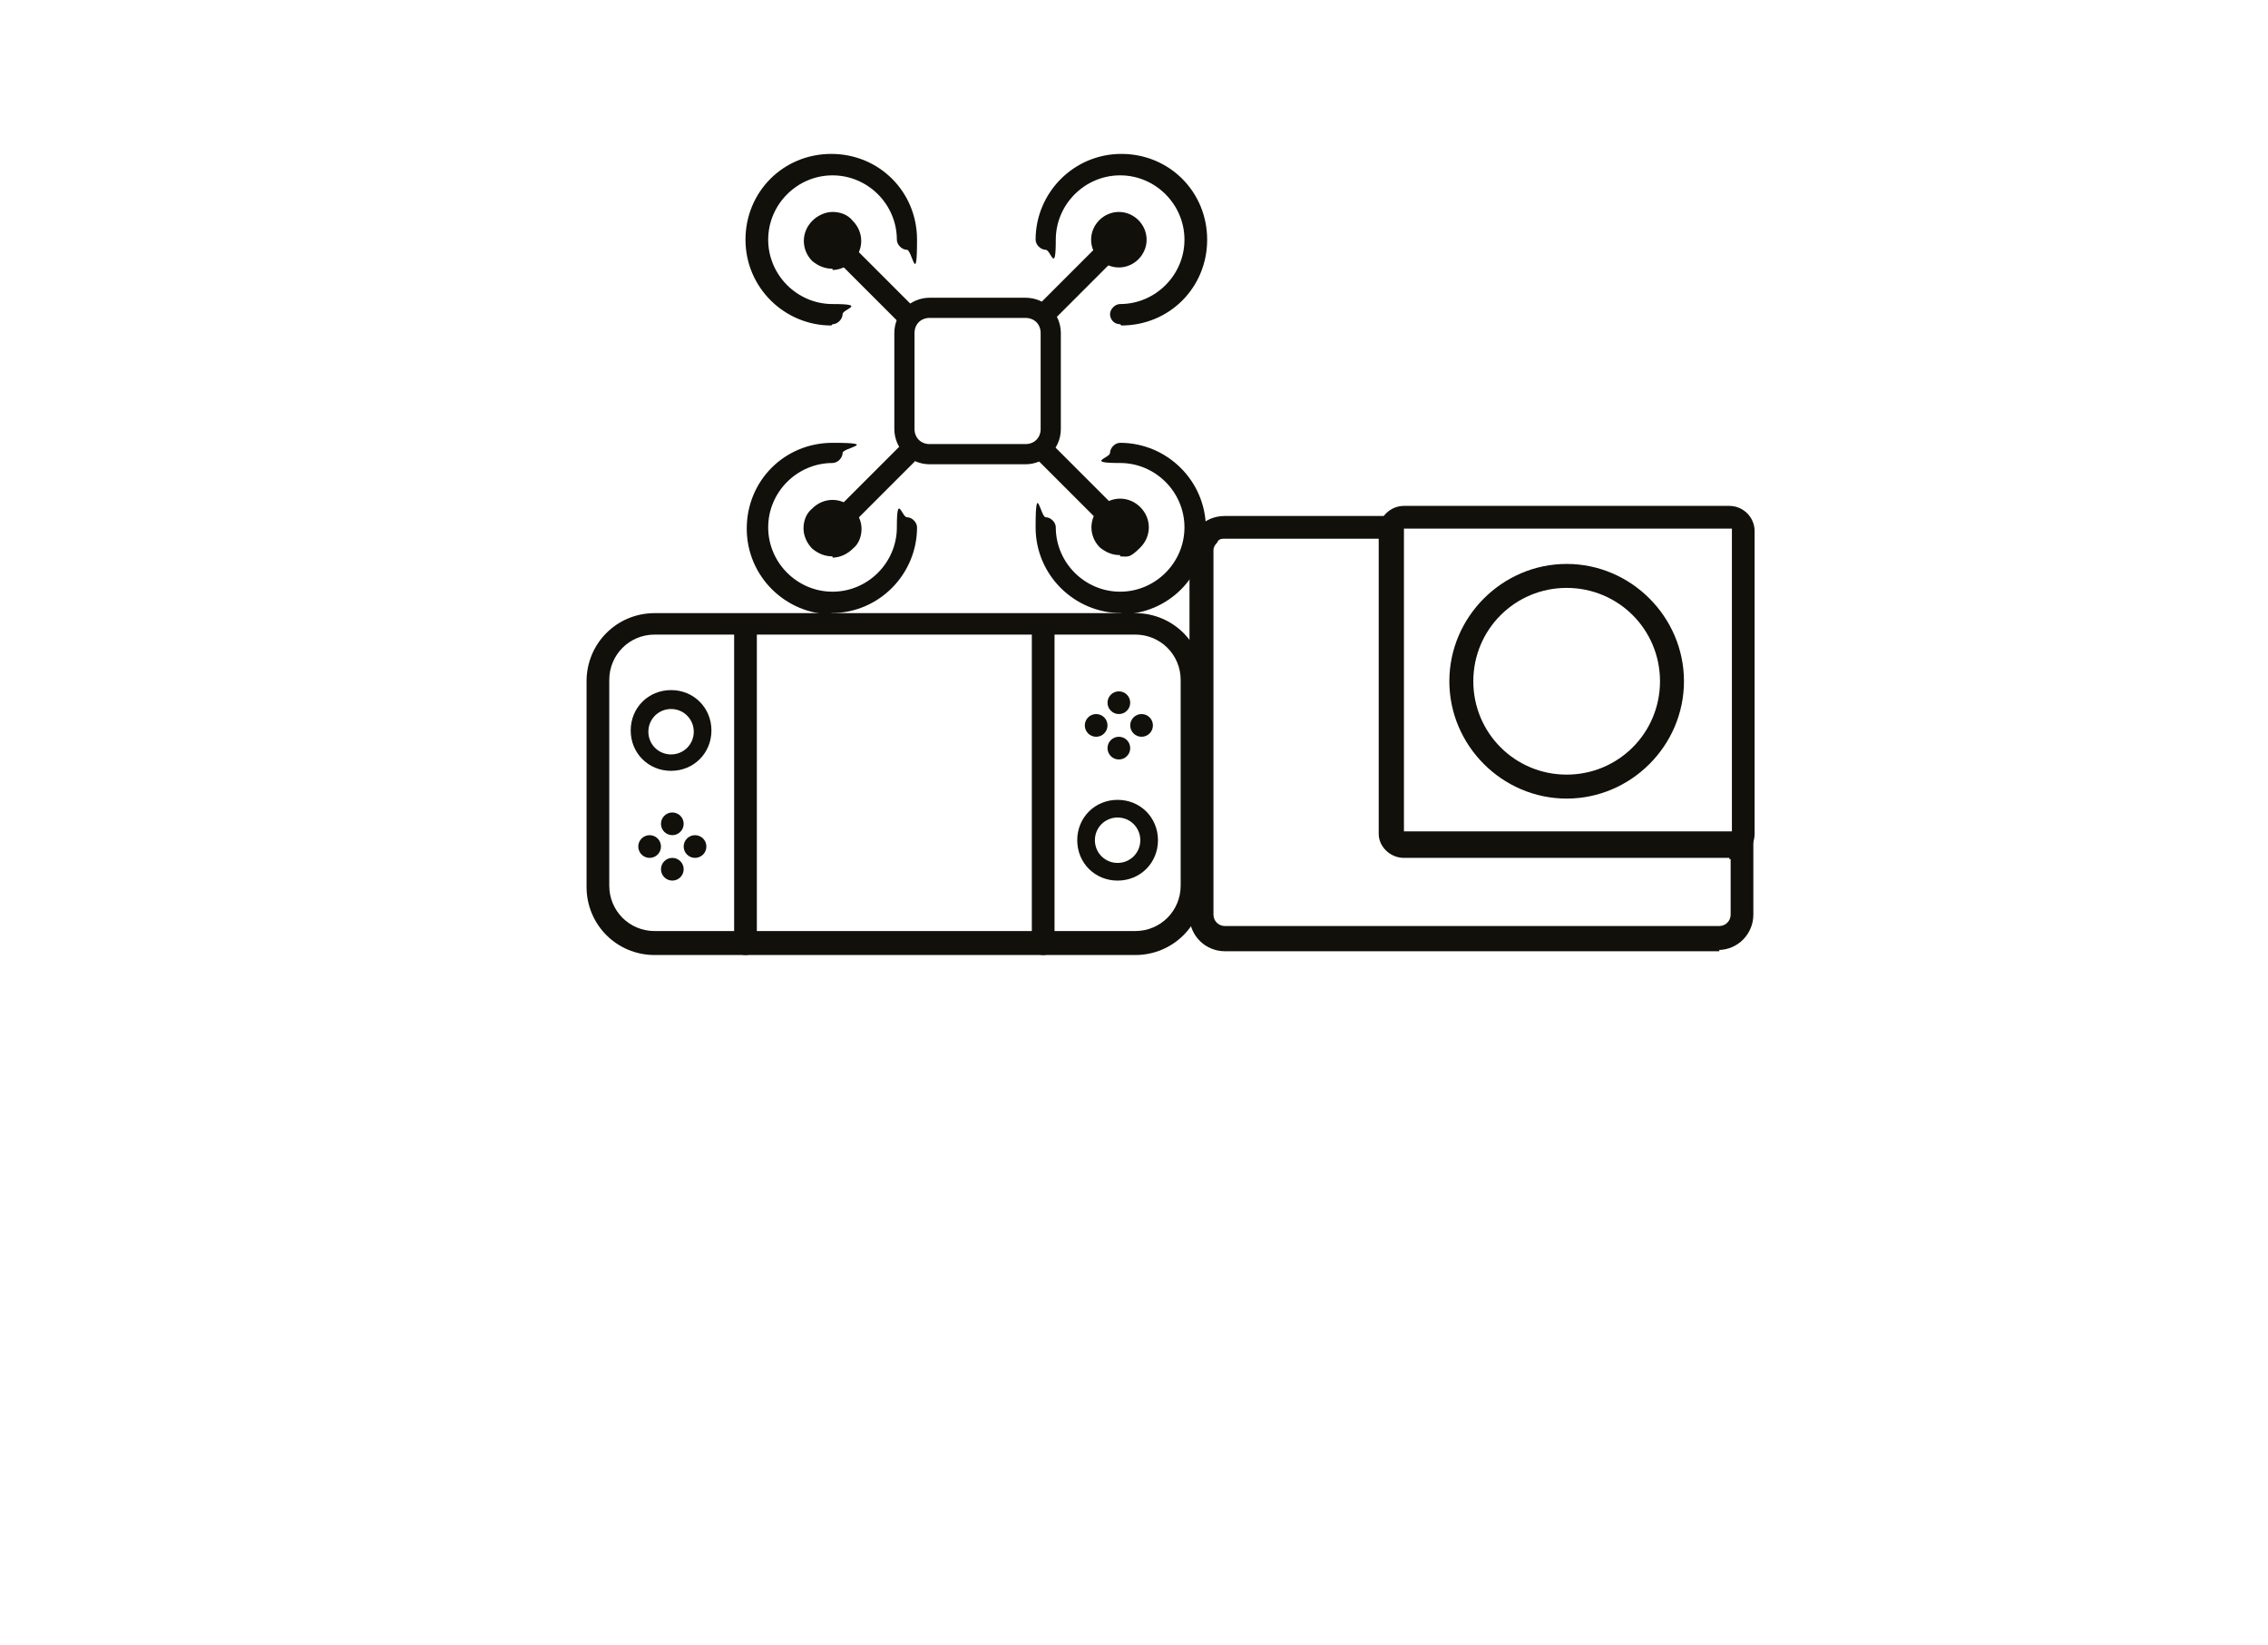 <?xml version="1.0" encoding="UTF-8"?>
<svg id="Layer_1" data-name="Layer 1" xmlns="http://www.w3.org/2000/svg" version="1.1" viewBox="0 0 179.8 130.4">
  <defs>
    <style>
      .cls-1 {
        fill: none;
      }

      .cls-1, .cls-2 {
        stroke-width: 0px;
      }

      .cls-2 {
        fill: #12100b;
      }
    </style>
  </defs>
  <g id="Layer_3" data-name="Layer 3">
    <g>
      <rect class="cls-1" x="52.6" y="5.6" width="49.2" height="49.2"/>
      <path class="cls-2" d="M81.3,36.8h-7.6c-1.6,0-2.8-1.3-2.8-2.8v-7.6c0-1.6,1.3-2.8,2.8-2.8h7.6c1.6,0,2.8,1.3,2.8,2.8v7.6c0,1.6-1.3,2.8-2.8,2.8ZM73.7,25.2c-.7,0-1.2.5-1.2,1.2v7.6c0,.7.5,1.2,1.2,1.2h7.6c.7,0,1.2-.5,1.2-1.2v-7.6c0-.7-.5-1.2-1.2-1.2,0,0-7.6,0-7.6,0Z"/>
      <path class="cls-2" d="M88.8,25.7c-.5,0-.8-.4-.8-.8s.4-.8.8-.8c2.8,0,5.1-2.3,5.1-5.1s-2.3-5.1-5.1-5.1-5.1,2.3-5.1,5.1-.4.8-.8.8-.8-.4-.8-.8c0-3.7,3-6.8,6.8-6.8s6.8,3,6.8,6.8-3,6.8-6.8,6.8h0Z"/>
      <path class="cls-2" d="M88.7,21.2c-1.2,0-2.2-1-2.2-2.2s1-2.2,2.2-2.2,2.2,1,2.2,2.2-1,2.2-2.2,2.2ZM88.7,18.4c-.3,0-.6.3-.6.6s.3.6.6.6.6-.3.6-.6-.3-.6-.6-.6Z"/>
      <path class="cls-2" d="M82.8,25.7c-.2,0-.4,0-.6-.2-.3-.3-.3-.8,0-1.2l6.3-6.3c.3-.3.8-.3,1.2,0s.3.8,0,1.2l-6.3,6.3c-.2.2-.4.2-.6.2Z"/>
      <path class="cls-2" d="M66,48.7c-3.7,0-6.8-3-6.8-6.8s3-6.8,6.8-6.8.8.4.8.8-.4.8-.8.8c-2.8,0-5.1,2.3-5.1,5.1s2.3,5.1,5.1,5.1,5.1-2.3,5.1-5.1.4-.8.8-.8.8.4.8.8c0,3.7-3,6.8-6.8,6.8h0Z"/>
      <path class="cls-2" d="M66,44.1c-.6,0-1.1-.2-1.6-.6-.4-.4-.7-1-.7-1.6s.2-1.2.7-1.6h0c.9-.9,2.3-.9,3.2,0,.4.4.7,1,.7,1.6s-.2,1.2-.7,1.6c-.4.4-1,.7-1.6.7h0ZM65.6,41.4c0,0-.2.3-.2.4,0,.2,0,.3.2.4.2.2.6.2.8,0,0,0,.2-.3.2-.4,0-.2,0-.3-.2-.4-.2-.2-.6-.2-.8,0Z"/>
      <path class="cls-2" d="M65.5,43.2c-.2,0-.4,0-.6-.2-.3-.3-.3-.8,0-1.2l6.4-6.4c.3-.3.8-.3,1.2,0s.3.8,0,1.2l-6.4,6.4c-.2.2-.4.2-.6.2Z"/>
      <path class="cls-2" d="M88.9,48.6c-3.7,0-6.8-3-6.8-6.8s.4-.8.8-.8.8.4.8.8c0,2.8,2.3,5.1,5.1,5.1s5.1-2.3,5.1-5.1-2.3-5.1-5.1-5.1-.8-.4-.8-.8.4-.8.8-.8c3.7,0,6.8,3,6.8,6.8s-3,6.8-6.8,6.8h0Z"/>
      <path class="cls-2" d="M88.8,44c-.6,0-1.1-.2-1.6-.6h0c-.9-.9-.9-2.3,0-3.2s2.3-.9,3.2,0c.9.9.9,2.3,0,3.2s-1,.7-1.6.7h0ZM88.4,42.2c.2.2.6.2.8,0s.2-.3.2-.4,0-.3-.2-.4c-.2-.2-.6-.2-.8,0-.2.2-.2.6,0,.8Z"/>
      <path class="cls-2" d="M89.2,43c-.2,0-.4,0-.6-.2l-6.3-6.3c-.3-.3-.3-.8,0-1.2s.8-.3,1.2,0l6.3,6.3c.3.3.3.8,0,1.2s-.4.2-.6.2Z"/>
      <path class="cls-2" d="M65.9,25.8c-3.7,0-6.8-3-6.8-6.8s3-6.8,6.8-6.8,6.8,3,6.8,6.8-.4.8-.8.8-.8-.4-.8-.8c0-2.8-2.3-5.1-5.1-5.1s-5.1,2.3-5.1,5.1,2.3,5.1,5.1,5.1.8.4.8.8-.4.8-.8.8h0Z"/>
      <path class="cls-2" d="M66,21.3c-.6,0-1.1-.2-1.6-.6-.9-.9-.9-2.3,0-3.2.4-.4,1-.7,1.6-.7h0c.6,0,1.2.2,1.6.7h0c.9.9.9,2.3,0,3.2-.4.4-1,.7-1.6.7h0ZM65.9,18.5c-.2,0-.3,0-.4.2-.2.2-.2.6,0,.8.2.2.6.2.8,0,.2-.2.2-.6,0-.8,0-.1-.3-.2-.4-.2h0Z"/>
      <path class="cls-2" d="M71.9,25.8c-.2,0-.4,0-.6-.2l-6.3-6.3c-.3-.3-.3-.8,0-1.2s.8-.3,1.2,0l6.3,6.3c.3.3.3.8,0,1.2s-.4.2-.6.2Z"/>
    </g>
  </g>
  <g id="Layer_5" data-name="Layer 5">
    <g>
      <rect class="cls-1" x="88.9" y="29.8" width="55.8" height="55.8"/>
      <path class="cls-2" d="M136.3,75.4h-39.2c-1.5,0-2.8-1.2-2.8-2.8v-28.9c0-.7.3-1.4.8-2,.5-.5,1.2-.8,2-.8h13.2c.5,0,.9.4.9.9s-.4.9-.9.9h-13.2c-.2,0-.5,0-.6.3-.2.2-.3.4-.3.6v28.9c0,.5.4.9.9.9h39.2c.5,0,.9-.4.9-.9v-5.8c0-.5.4-.9.9-.9s.9.4.9.9v5.8c0,1.5-1.2,2.8-2.8,2.8h.1Z"/>
      <path class="cls-2" d="M124.2,63.3c-5.1,0-9.3-4.2-9.3-9.3s4.2-9.3,9.3-9.3,9.3,4.2,9.3,9.3-4.2,9.3-9.3,9.3ZM124.2,46.6c-4.1,0-7.4,3.3-7.4,7.4s3.3,7.4,7.4,7.4,7.4-3.3,7.4-7.4-3.3-7.4-7.4-7.4Z"/>
      <path class="cls-2" d="M137.1,68h-25.8c-1.1,0-2-.9-2-1.9v-24c0-1.1.9-2,2-2h25.8c1.1,0,2,.9,2,2v24c0,1.1-.9,2-2,2h0ZM111.3,41.9h0v24h26v-24h-25.9Z"/>
    </g>
  </g>
  <g id="Layer_6" data-name="Layer 6">
    <g>
      <rect class="cls-1" x="43.7" y="34.8" width="54.4" height="54.4"/>
      <path class="cls-2" d="M90,75.7h-38.1c-3,0-5.4-2.4-5.4-5.4v-16.3c0-3,2.4-5.4,5.4-5.4h38.1c3,0,5.4,2.4,5.4,5.4v16.3c0,3-2.4,5.4-5.4,5.4ZM51.9,50.3c-2,0-3.6,1.6-3.6,3.6v16.3c0,2,1.6,3.6,3.6,3.6h38.1c2,0,3.6-1.6,3.6-3.6v-16.3c0-2-1.6-3.6-3.6-3.6h-38.1Z"/>
      <path class="cls-2" d="M59.1,75.7c-.5,0-.9-.4-.9-.9v-24.5c0-.5.4-.9.9-.9s.9.4.9.9v24.5c0,.5-.4.9-.9.9Z"/>
      <path class="cls-2" d="M88.6,69.8c-1.8,0-3.2-1.4-3.2-3.2s1.4-3.2,3.2-3.2,3.2,1.4,3.2,3.2-1.4,3.2-3.2,3.2ZM88.6,64.8c-1,0-1.8.8-1.8,1.8s.8,1.8,1.8,1.8,1.8-.8,1.8-1.8-.8-1.8-1.8-1.8Z"/>
      <path class="cls-2" d="M82.7,75.7c-.5,0-.9-.4-.9-.9v-24.5c0-.5.4-.9.9-.9s.9.4.9.9v24.5c0,.5-.4.9-.9.9Z"/>
      <circle class="cls-2" cx="88.7" cy="55.7" r=".9"/>
      <circle class="cls-2" cx="90.5" cy="57.5" r=".9"/>
      <circle class="cls-2" cx="86.9" cy="57.5" r=".9"/>
      <circle class="cls-2" cx="88.7" cy="59.3" r=".9"/>
      <path class="cls-2" d="M53.2,61.1c-1.8,0-3.2-1.4-3.2-3.2s1.4-3.2,3.2-3.2,3.2,1.4,3.2,3.2-1.4,3.2-3.2,3.2ZM53.2,56.2c-1,0-1.8.8-1.8,1.8s.8,1.8,1.8,1.8,1.8-.8,1.8-1.8-.8-1.8-1.8-1.8Z"/>
      <circle class="cls-2" cx="53.3" cy="68.9" r=".9"/>
      <circle class="cls-2" cx="55.1" cy="67.1" r=".9"/>
      <circle class="cls-2" cx="51.5" cy="67.1" r=".9"/>
      <circle class="cls-2" cx="53.3" cy="65.3" r=".9"/>
    </g>
  </g>
</svg>